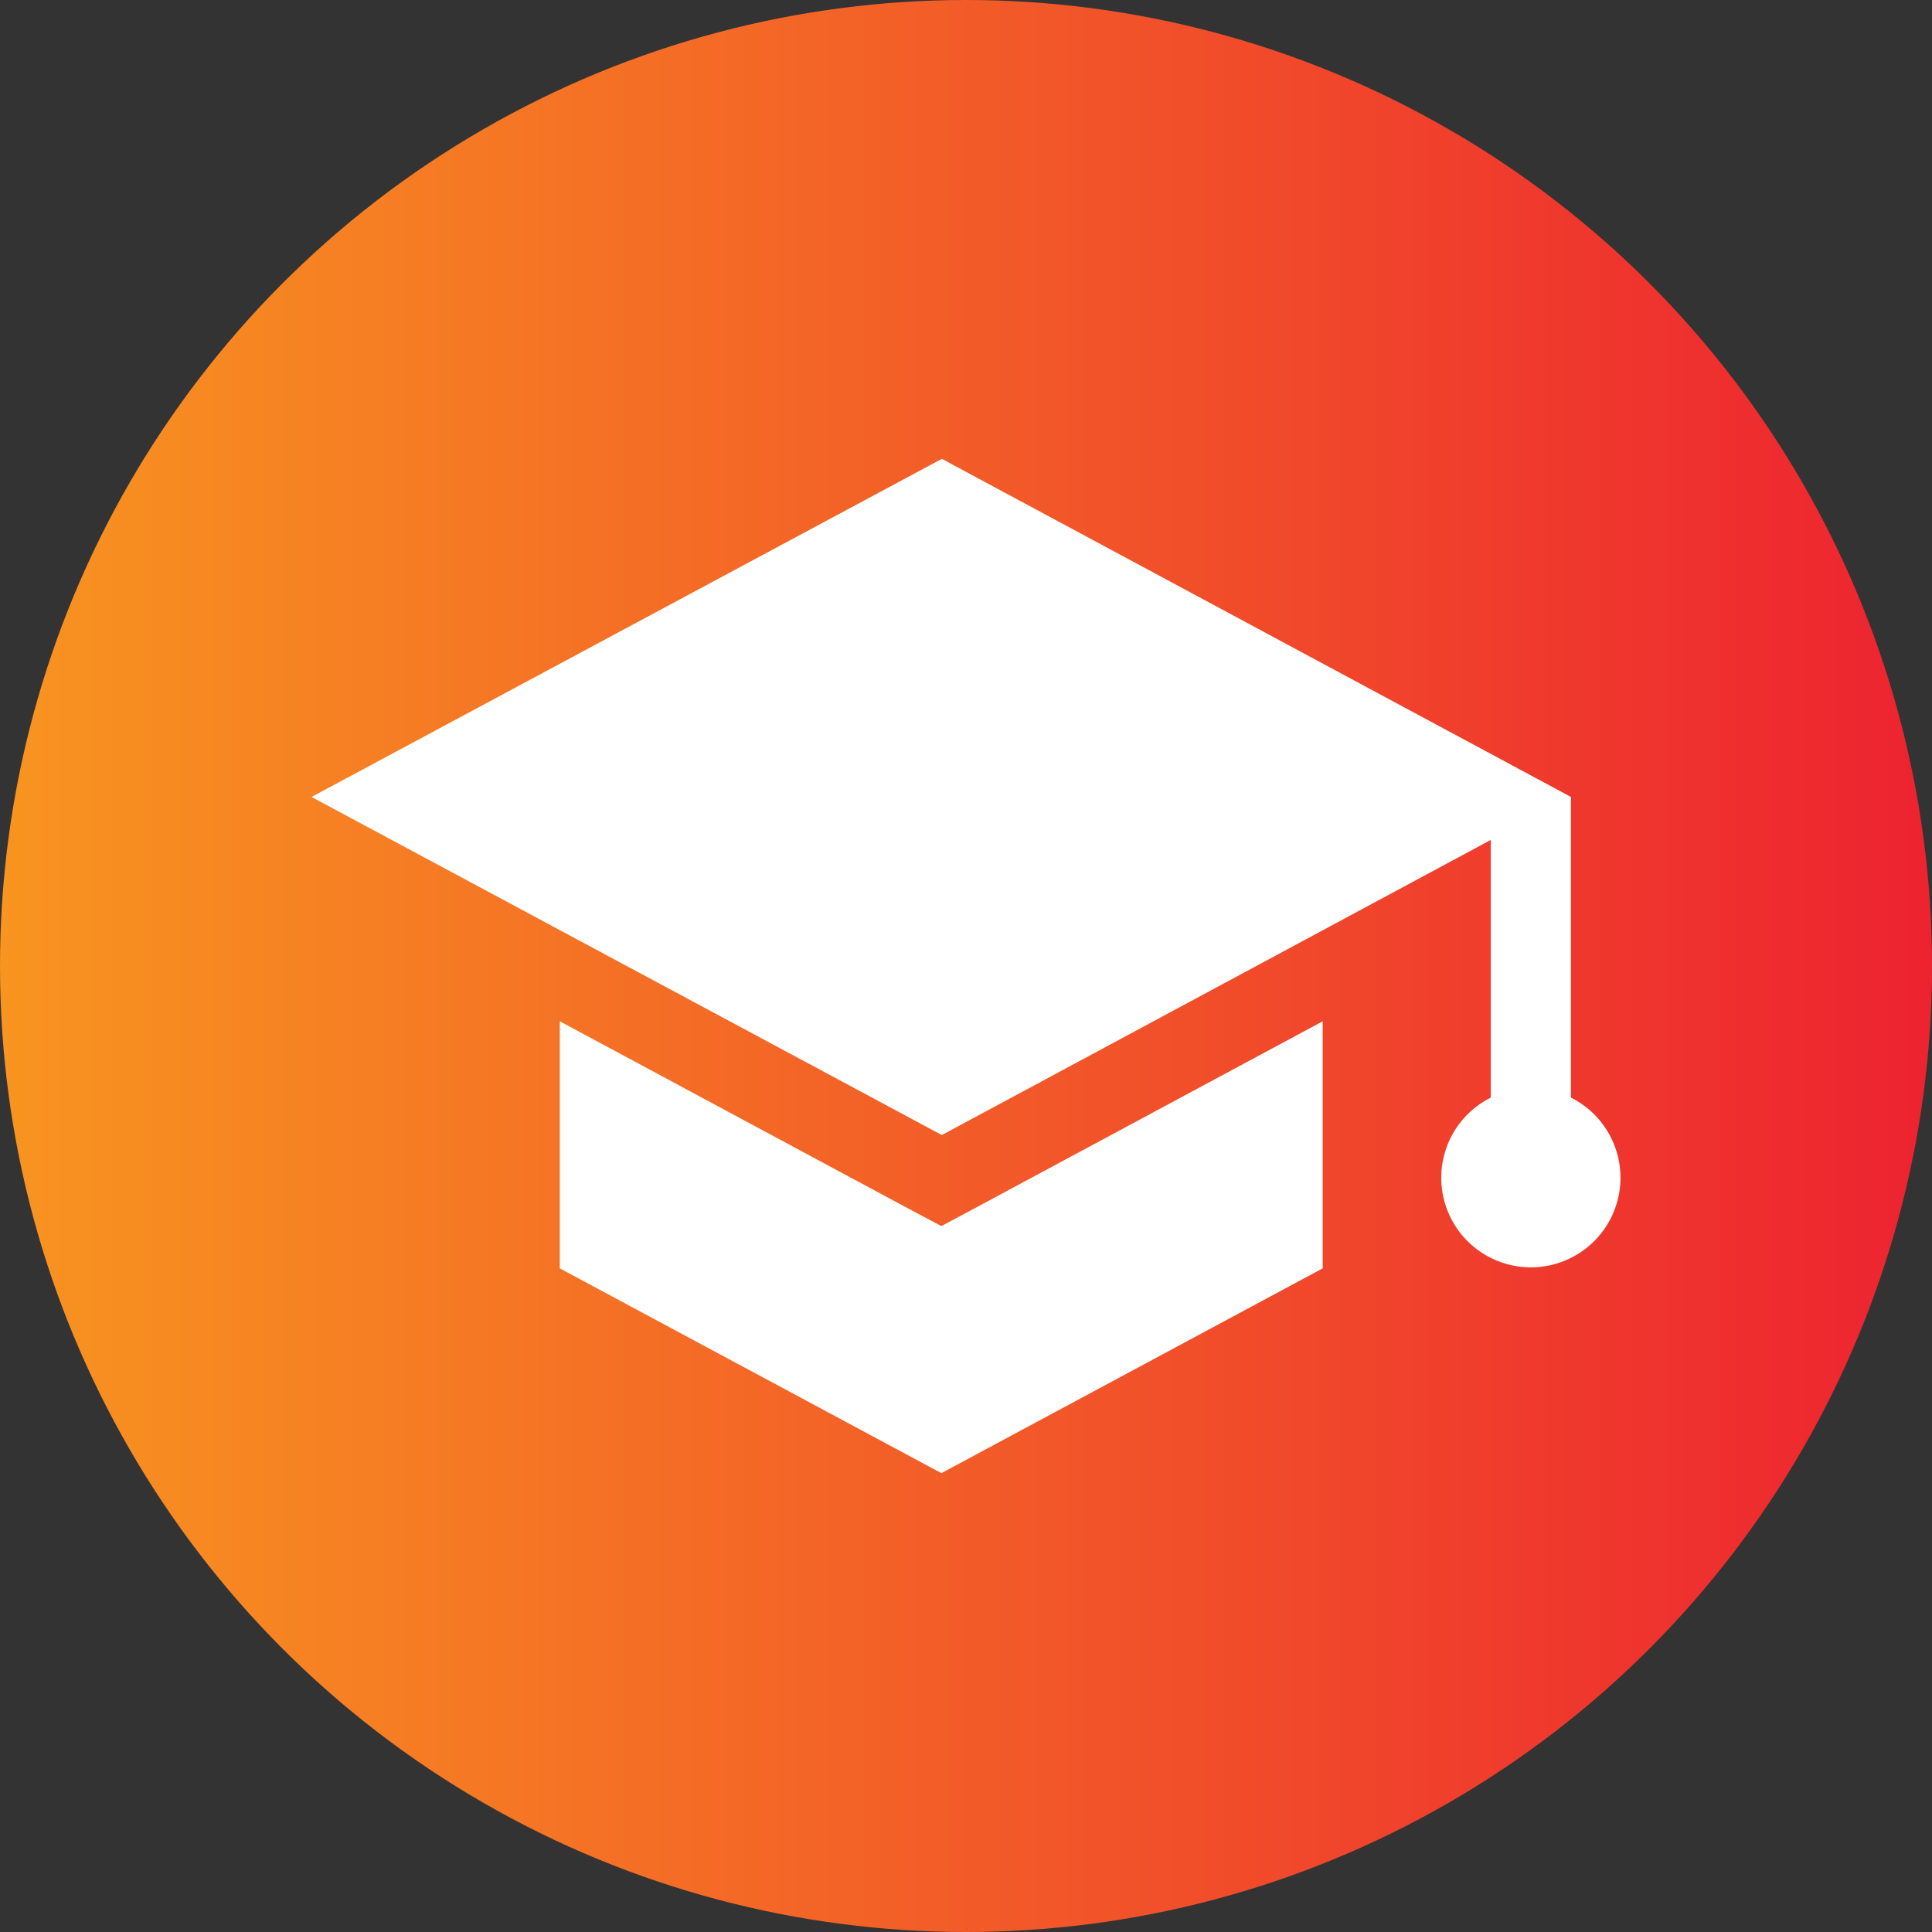 <?xml version="1.0" encoding="UTF-8"?> <svg xmlns="http://www.w3.org/2000/svg" xmlns:xlink="http://www.w3.org/1999/xlink" viewBox="0 0 80 80"><rect x="0" y="0" width="80" height="80" fill="#333333" stroke="none"/><defs><style>.cls-1{fill:url(#linear-gradient);}.cls-2{fill:#fff;}</style><linearGradient id="linear-gradient" y1="40" x2="80" y2="40" gradientUnits="userSpaceOnUse"><stop offset="0" stop-color="#f89420"></stop><stop offset="1" stop-color="#ed2330"></stop></linearGradient></defs><title>icon-education</title><g id="Layer_2" data-name="Layer 2"><g id="art"><circle class="cls-1" cx="40" cy="40" r="40"></circle><path class="cls-2" d="M65.05,45.45V33L39,19,12.9,33,39,47,61.73,34.78V45.45a3.71,3.71,0,1,0,3.32,0Z"></path><polygon class="cls-2" points="38.98 50.77 37.4 49.93 23.18 42.29 23.18 52.52 38.98 61 54.77 52.52 54.77 42.29 40.55 49.93 38.98 50.77"></polygon></g></g></svg> 